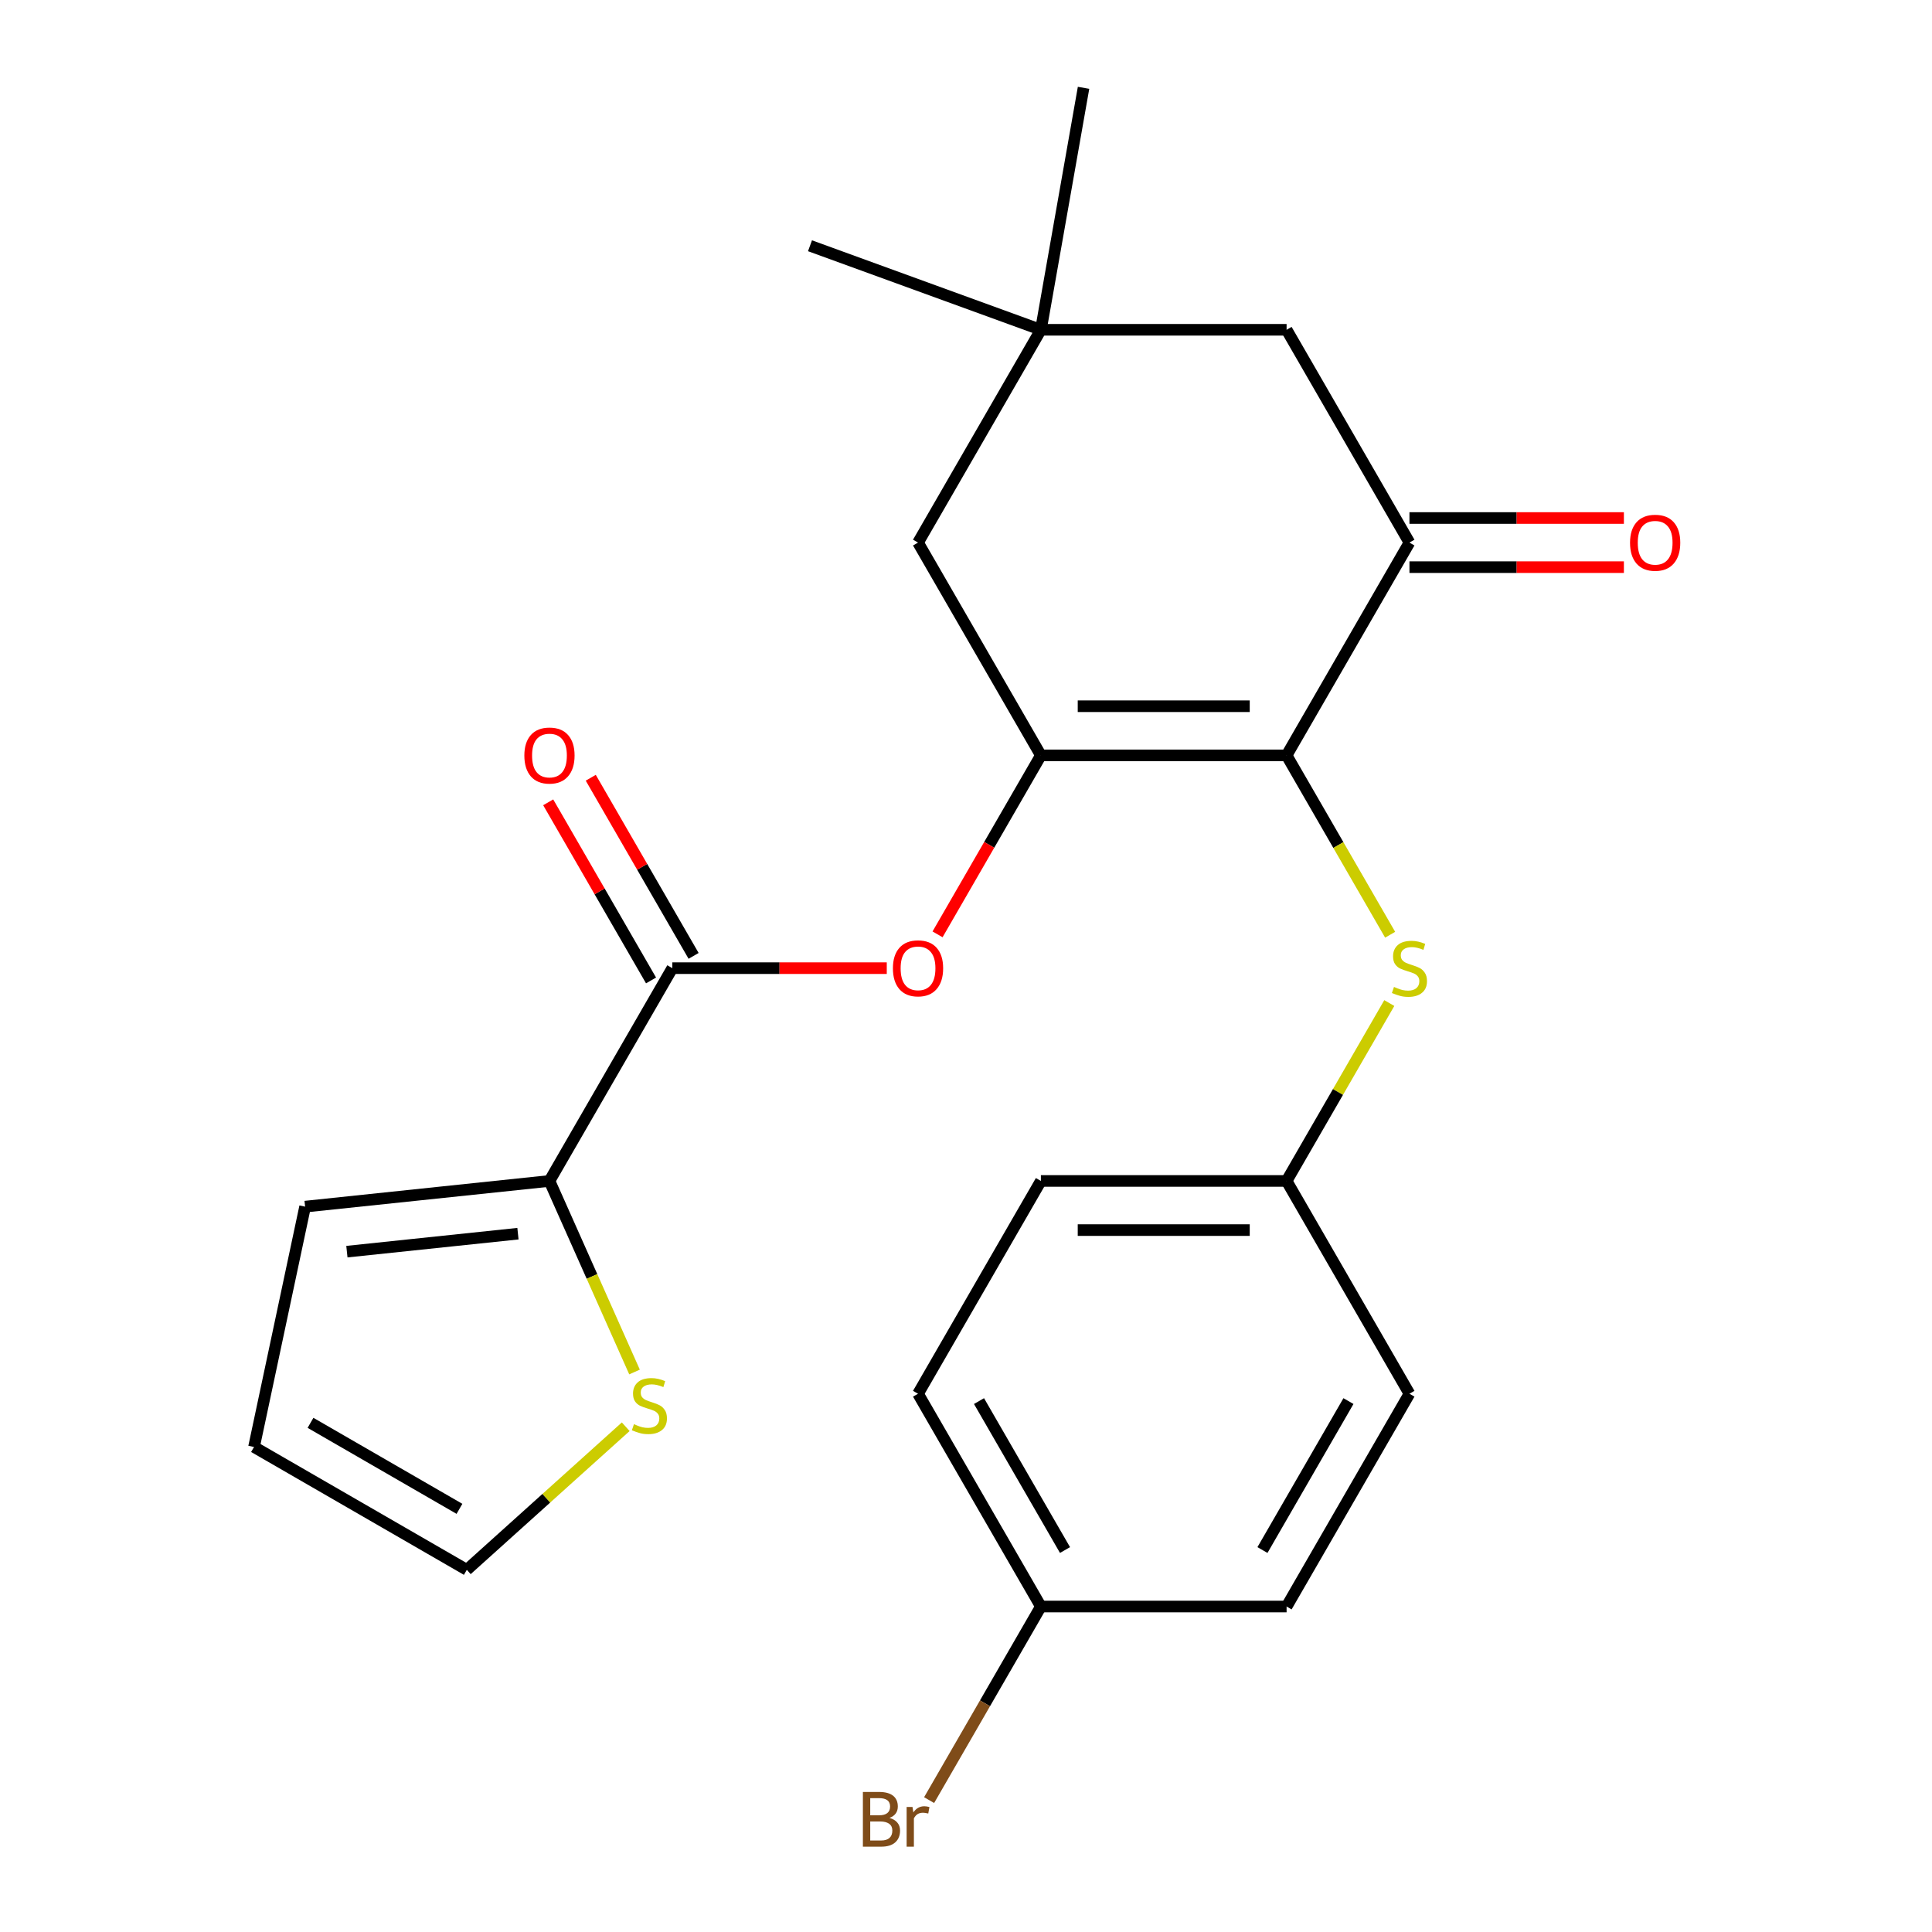 <?xml version='1.0' encoding='iso-8859-1'?>
<svg version='1.1' baseProfile='full'
              xmlns='http://www.w3.org/2000/svg'
                      xmlns:rdkit='http://www.rdkit.org/xml'
                      xmlns:xlink='http://www.w3.org/1999/xlink'
                  xml:space='preserve'
width='1000px' height='1000px' viewBox='0 0 1000 1000'>
<!-- END OF HEADER -->
<rect style='opacity:1.0;fill:#FFFFFF;stroke:none' width='1000' height='1000' x='0' y='0'> </rect>
<path class='bond-0' d='M 665.937,390.979 L 538.759,390.979' style='fill:none;fill-rule:evenodd;stroke:#000000;stroke-width:6px;stroke-linecap:butt;stroke-linejoin:miter;stroke-opacity:1' />
<path class='bond-0' d='M 646.86,365.543 L 557.836,365.543' style='fill:none;fill-rule:evenodd;stroke:#000000;stroke-width:6px;stroke-linecap:butt;stroke-linejoin:miter;stroke-opacity:1' />
<path class='bond-1' d='M 665.937,390.979 L 729.526,280.84' style='fill:none;fill-rule:evenodd;stroke:#000000;stroke-width:6px;stroke-linecap:butt;stroke-linejoin:miter;stroke-opacity:1' />
<path class='bond-5' d='M 665.937,390.979 L 692.738,437.399' style='fill:none;fill-rule:evenodd;stroke:#000000;stroke-width:6px;stroke-linecap:butt;stroke-linejoin:miter;stroke-opacity:1' />
<path class='bond-5' d='M 692.738,437.399 L 719.538,483.819' style='fill:none;fill-rule:evenodd;stroke:#CCCC00;stroke-width:6px;stroke-linecap:butt;stroke-linejoin:miter;stroke-opacity:1' />
<path class='bond-3' d='M 538.759,390.979 L 512.016,437.299' style='fill:none;fill-rule:evenodd;stroke:#000000;stroke-width:6px;stroke-linecap:butt;stroke-linejoin:miter;stroke-opacity:1' />
<path class='bond-3' d='M 512.016,437.299 L 485.273,483.619' style='fill:none;fill-rule:evenodd;stroke:#FF0000;stroke-width:6px;stroke-linecap:butt;stroke-linejoin:miter;stroke-opacity:1' />
<path class='bond-6' d='M 538.759,390.979 L 475.17,280.84' style='fill:none;fill-rule:evenodd;stroke:#000000;stroke-width:6px;stroke-linecap:butt;stroke-linejoin:miter;stroke-opacity:1' />
<path class='bond-9' d='M 729.526,280.84 L 665.937,170.7' style='fill:none;fill-rule:evenodd;stroke:#000000;stroke-width:6px;stroke-linecap:butt;stroke-linejoin:miter;stroke-opacity:1' />
<path class='bond-10' d='M 729.526,293.557 L 785.025,293.557' style='fill:none;fill-rule:evenodd;stroke:#000000;stroke-width:6px;stroke-linecap:butt;stroke-linejoin:miter;stroke-opacity:1' />
<path class='bond-10' d='M 785.025,293.557 L 840.524,293.557' style='fill:none;fill-rule:evenodd;stroke:#FF0000;stroke-width:6px;stroke-linecap:butt;stroke-linejoin:miter;stroke-opacity:1' />
<path class='bond-10' d='M 729.526,268.122 L 785.025,268.122' style='fill:none;fill-rule:evenodd;stroke:#000000;stroke-width:6px;stroke-linecap:butt;stroke-linejoin:miter;stroke-opacity:1' />
<path class='bond-10' d='M 785.025,268.122 L 840.524,268.122' style='fill:none;fill-rule:evenodd;stroke:#FF0000;stroke-width:6px;stroke-linecap:butt;stroke-linejoin:miter;stroke-opacity:1' />
<path class='bond-2' d='M 347.992,501.118 L 403.491,501.118' style='fill:none;fill-rule:evenodd;stroke:#000000;stroke-width:6px;stroke-linecap:butt;stroke-linejoin:miter;stroke-opacity:1' />
<path class='bond-2' d='M 403.491,501.118 L 458.991,501.118' style='fill:none;fill-rule:evenodd;stroke:#FF0000;stroke-width:6px;stroke-linecap:butt;stroke-linejoin:miter;stroke-opacity:1' />
<path class='bond-4' d='M 347.992,501.118 L 284.403,611.257' style='fill:none;fill-rule:evenodd;stroke:#000000;stroke-width:6px;stroke-linecap:butt;stroke-linejoin:miter;stroke-opacity:1' />
<path class='bond-12' d='M 359.006,494.759 L 332.39,448.659' style='fill:none;fill-rule:evenodd;stroke:#000000;stroke-width:6px;stroke-linecap:butt;stroke-linejoin:miter;stroke-opacity:1' />
<path class='bond-12' d='M 332.39,448.659 L 305.775,402.559' style='fill:none;fill-rule:evenodd;stroke:#FF0000;stroke-width:6px;stroke-linecap:butt;stroke-linejoin:miter;stroke-opacity:1' />
<path class='bond-12' d='M 336.978,507.477 L 310.363,461.377' style='fill:none;fill-rule:evenodd;stroke:#000000;stroke-width:6px;stroke-linecap:butt;stroke-linejoin:miter;stroke-opacity:1' />
<path class='bond-12' d='M 310.363,461.377 L 283.747,415.277' style='fill:none;fill-rule:evenodd;stroke:#FF0000;stroke-width:6px;stroke-linecap:butt;stroke-linejoin:miter;stroke-opacity:1' />
<path class='bond-7' d='M 284.403,611.257 L 306.416,660.699' style='fill:none;fill-rule:evenodd;stroke:#000000;stroke-width:6px;stroke-linecap:butt;stroke-linejoin:miter;stroke-opacity:1' />
<path class='bond-7' d='M 306.416,660.699 L 328.429,710.141' style='fill:none;fill-rule:evenodd;stroke:#CCCC00;stroke-width:6px;stroke-linecap:butt;stroke-linejoin:miter;stroke-opacity:1' />
<path class='bond-11' d='M 284.403,611.257 L 157.922,624.551' style='fill:none;fill-rule:evenodd;stroke:#000000;stroke-width:6px;stroke-linecap:butt;stroke-linejoin:miter;stroke-opacity:1' />
<path class='bond-11' d='M 268.09,638.548 L 179.553,647.853' style='fill:none;fill-rule:evenodd;stroke:#000000;stroke-width:6px;stroke-linecap:butt;stroke-linejoin:miter;stroke-opacity:1' />
<path class='bond-15' d='M 719.099,519.178 L 692.518,565.218' style='fill:none;fill-rule:evenodd;stroke:#CCCC00;stroke-width:6px;stroke-linecap:butt;stroke-linejoin:miter;stroke-opacity:1' />
<path class='bond-15' d='M 692.518,565.218 L 665.937,611.257' style='fill:none;fill-rule:evenodd;stroke:#000000;stroke-width:6px;stroke-linecap:butt;stroke-linejoin:miter;stroke-opacity:1' />
<path class='bond-24' d='M 475.17,280.84 L 538.759,170.7' style='fill:none;fill-rule:evenodd;stroke:#000000;stroke-width:6px;stroke-linecap:butt;stroke-linejoin:miter;stroke-opacity:1' />
<path class='bond-13' d='M 323.872,738.479 L 282.746,775.509' style='fill:none;fill-rule:evenodd;stroke:#CCCC00;stroke-width:6px;stroke-linecap:butt;stroke-linejoin:miter;stroke-opacity:1' />
<path class='bond-13' d='M 282.746,775.509 L 241.62,812.539' style='fill:none;fill-rule:evenodd;stroke:#000000;stroke-width:6px;stroke-linecap:butt;stroke-linejoin:miter;stroke-opacity:1' />
<path class='bond-8' d='M 538.759,170.7 L 665.937,170.7' style='fill:none;fill-rule:evenodd;stroke:#000000;stroke-width:6px;stroke-linecap:butt;stroke-linejoin:miter;stroke-opacity:1' />
<path class='bond-22' d='M 538.759,170.7 L 419.251,127.203' style='fill:none;fill-rule:evenodd;stroke:#000000;stroke-width:6px;stroke-linecap:butt;stroke-linejoin:miter;stroke-opacity:1' />
<path class='bond-23' d='M 538.759,170.7 L 560.843,45.455' style='fill:none;fill-rule:evenodd;stroke:#000000;stroke-width:6px;stroke-linecap:butt;stroke-linejoin:miter;stroke-opacity:1' />
<path class='bond-14' d='M 157.922,624.551 L 131.48,748.95' style='fill:none;fill-rule:evenodd;stroke:#000000;stroke-width:6px;stroke-linecap:butt;stroke-linejoin:miter;stroke-opacity:1' />
<path class='bond-26' d='M 241.62,812.539 L 131.48,748.95' style='fill:none;fill-rule:evenodd;stroke:#000000;stroke-width:6px;stroke-linecap:butt;stroke-linejoin:miter;stroke-opacity:1' />
<path class='bond-26' d='M 237.817,780.973 L 160.719,736.46' style='fill:none;fill-rule:evenodd;stroke:#000000;stroke-width:6px;stroke-linecap:butt;stroke-linejoin:miter;stroke-opacity:1' />
<path class='bond-18' d='M 665.937,611.257 L 729.526,721.397' style='fill:none;fill-rule:evenodd;stroke:#000000;stroke-width:6px;stroke-linecap:butt;stroke-linejoin:miter;stroke-opacity:1' />
<path class='bond-19' d='M 665.937,611.257 L 538.759,611.257' style='fill:none;fill-rule:evenodd;stroke:#000000;stroke-width:6px;stroke-linecap:butt;stroke-linejoin:miter;stroke-opacity:1' />
<path class='bond-19' d='M 646.86,636.693 L 557.836,636.693' style='fill:none;fill-rule:evenodd;stroke:#000000;stroke-width:6px;stroke-linecap:butt;stroke-linejoin:miter;stroke-opacity:1' />
<path class='bond-16' d='M 538.759,831.536 L 475.17,721.397' style='fill:none;fill-rule:evenodd;stroke:#000000;stroke-width:6px;stroke-linecap:butt;stroke-linejoin:miter;stroke-opacity:1' />
<path class='bond-16' d='M 551.249,802.297 L 506.736,725.2' style='fill:none;fill-rule:evenodd;stroke:#000000;stroke-width:6px;stroke-linecap:butt;stroke-linejoin:miter;stroke-opacity:1' />
<path class='bond-17' d='M 538.759,831.536 L 509.834,881.636' style='fill:none;fill-rule:evenodd;stroke:#000000;stroke-width:6px;stroke-linecap:butt;stroke-linejoin:miter;stroke-opacity:1' />
<path class='bond-17' d='M 509.834,881.636 L 480.909,931.736' style='fill:none;fill-rule:evenodd;stroke:#7F4C19;stroke-width:6px;stroke-linecap:butt;stroke-linejoin:miter;stroke-opacity:1' />
<path class='bond-25' d='M 538.759,831.536 L 665.937,831.536' style='fill:none;fill-rule:evenodd;stroke:#000000;stroke-width:6px;stroke-linecap:butt;stroke-linejoin:miter;stroke-opacity:1' />
<path class='bond-20' d='M 729.526,721.397 L 665.937,831.536' style='fill:none;fill-rule:evenodd;stroke:#000000;stroke-width:6px;stroke-linecap:butt;stroke-linejoin:miter;stroke-opacity:1' />
<path class='bond-20' d='M 697.96,725.2 L 653.447,802.297' style='fill:none;fill-rule:evenodd;stroke:#000000;stroke-width:6px;stroke-linecap:butt;stroke-linejoin:miter;stroke-opacity:1' />
<path class='bond-21' d='M 538.759,611.257 L 475.17,721.397' style='fill:none;fill-rule:evenodd;stroke:#000000;stroke-width:6px;stroke-linecap:butt;stroke-linejoin:miter;stroke-opacity:1' />
<path  class='atom-4' d='M 462.17 501.198
Q 462.17 494.398, 465.53 490.598
Q 468.89 486.798, 475.17 486.798
Q 481.45 486.798, 484.81 490.598
Q 488.17 494.398, 488.17 501.198
Q 488.17 508.078, 484.77 511.998
Q 481.37 515.878, 475.17 515.878
Q 468.93 515.878, 465.53 511.998
Q 462.17 508.118, 462.17 501.198
M 475.17 512.678
Q 479.49 512.678, 481.81 509.798
Q 484.17 506.878, 484.17 501.198
Q 484.17 495.638, 481.81 492.838
Q 479.49 489.998, 475.17 489.998
Q 470.85 489.998, 468.49 492.798
Q 466.17 495.598, 466.17 501.198
Q 466.17 506.918, 468.49 509.798
Q 470.85 512.678, 475.17 512.678
' fill='#FF0000'/>
<path  class='atom-6' d='M 721.526 510.838
Q 721.846 510.958, 723.166 511.518
Q 724.486 512.078, 725.926 512.438
Q 727.406 512.758, 728.846 512.758
Q 731.526 512.758, 733.086 511.478
Q 734.646 510.158, 734.646 507.878
Q 734.646 506.318, 733.846 505.358
Q 733.086 504.398, 731.886 503.878
Q 730.686 503.358, 728.686 502.758
Q 726.166 501.998, 724.646 501.278
Q 723.166 500.558, 722.086 499.038
Q 721.046 497.518, 721.046 494.958
Q 721.046 491.398, 723.446 489.198
Q 725.886 486.998, 730.686 486.998
Q 733.966 486.998, 737.686 488.558
L 736.766 491.638
Q 733.366 490.238, 730.806 490.238
Q 728.046 490.238, 726.526 491.398
Q 725.006 492.518, 725.046 494.478
Q 725.046 495.998, 725.806 496.918
Q 726.606 497.838, 727.726 498.358
Q 728.886 498.878, 730.806 499.478
Q 733.366 500.278, 734.886 501.078
Q 736.406 501.878, 737.486 503.518
Q 738.606 505.118, 738.606 507.878
Q 738.606 511.798, 735.966 513.918
Q 733.366 515.998, 729.006 515.998
Q 726.486 515.998, 724.566 515.438
Q 722.686 514.918, 720.446 513.998
L 721.526 510.838
' fill='#CCCC00'/>
<path  class='atom-8' d='M 328.131 737.16
Q 328.451 737.28, 329.771 737.84
Q 331.091 738.4, 332.531 738.76
Q 334.011 739.08, 335.451 739.08
Q 338.131 739.08, 339.691 737.8
Q 341.251 736.48, 341.251 734.2
Q 341.251 732.64, 340.451 731.68
Q 339.691 730.72, 338.491 730.2
Q 337.291 729.68, 335.291 729.08
Q 332.771 728.32, 331.251 727.6
Q 329.771 726.88, 328.691 725.36
Q 327.651 723.84, 327.651 721.28
Q 327.651 717.72, 330.051 715.52
Q 332.491 713.32, 337.291 713.32
Q 340.571 713.32, 344.291 714.88
L 343.371 717.96
Q 339.971 716.56, 337.411 716.56
Q 334.651 716.56, 333.131 717.72
Q 331.611 718.84, 331.651 720.8
Q 331.651 722.32, 332.411 723.24
Q 333.211 724.16, 334.331 724.68
Q 335.491 725.2, 337.411 725.8
Q 339.971 726.6, 341.491 727.4
Q 343.011 728.2, 344.091 729.84
Q 345.211 731.44, 345.211 734.2
Q 345.211 738.12, 342.571 740.24
Q 339.971 742.32, 335.611 742.32
Q 333.091 742.32, 331.171 741.76
Q 329.291 741.24, 327.051 740.32
L 328.131 737.16
' fill='#CCCC00'/>
<path  class='atom-11' d='M 843.704 280.92
Q 843.704 274.12, 847.064 270.32
Q 850.424 266.52, 856.704 266.52
Q 862.984 266.52, 866.344 270.32
Q 869.704 274.12, 869.704 280.92
Q 869.704 287.8, 866.304 291.72
Q 862.904 295.6, 856.704 295.6
Q 850.464 295.6, 847.064 291.72
Q 843.704 287.84, 843.704 280.92
M 856.704 292.4
Q 861.024 292.4, 863.344 289.52
Q 865.704 286.6, 865.704 280.92
Q 865.704 275.36, 863.344 272.56
Q 861.024 269.72, 856.704 269.72
Q 852.384 269.72, 850.024 272.52
Q 847.704 275.32, 847.704 280.92
Q 847.704 286.64, 850.024 289.52
Q 852.384 292.4, 856.704 292.4
' fill='#FF0000'/>
<path  class='atom-13' d='M 271.403 391.059
Q 271.403 384.259, 274.763 380.459
Q 278.123 376.659, 284.403 376.659
Q 290.683 376.659, 294.043 380.459
Q 297.403 384.259, 297.403 391.059
Q 297.403 397.939, 294.003 401.859
Q 290.603 405.739, 284.403 405.739
Q 278.163 405.739, 274.763 401.859
Q 271.403 397.979, 271.403 391.059
M 284.403 402.539
Q 288.723 402.539, 291.043 399.659
Q 293.403 396.739, 293.403 391.059
Q 293.403 385.499, 291.043 382.699
Q 288.723 379.859, 284.403 379.859
Q 280.083 379.859, 277.723 382.659
Q 275.403 385.459, 275.403 391.059
Q 275.403 396.779, 277.723 399.659
Q 280.083 402.539, 284.403 402.539
' fill='#FF0000'/>
<path  class='atom-18' d='M 460.39 940.955
Q 463.11 941.715, 464.47 943.395
Q 465.87 945.035, 465.87 947.475
Q 465.87 951.395, 463.35 953.635
Q 460.87 955.835, 456.15 955.835
L 446.63 955.835
L 446.63 927.515
L 454.99 927.515
Q 459.83 927.515, 462.27 929.475
Q 464.71 931.435, 464.71 935.035
Q 464.71 939.315, 460.39 940.955
M 450.43 930.715
L 450.43 939.595
L 454.99 939.595
Q 457.79 939.595, 459.23 938.475
Q 460.71 937.315, 460.71 935.035
Q 460.71 930.715, 454.99 930.715
L 450.43 930.715
M 456.15 952.635
Q 458.91 952.635, 460.39 951.315
Q 461.87 949.995, 461.87 947.475
Q 461.87 945.155, 460.23 943.995
Q 458.63 942.795, 455.55 942.795
L 450.43 942.795
L 450.43 952.635
L 456.15 952.635
' fill='#7F4C19'/>
<path  class='atom-18' d='M 472.31 935.275
L 472.75 938.115
Q 474.91 934.915, 478.43 934.915
Q 479.55 934.915, 481.07 935.315
L 480.47 938.675
Q 478.75 938.275, 477.79 938.275
Q 476.11 938.275, 474.99 938.955
Q 473.91 939.595, 473.03 941.155
L 473.03 955.835
L 469.27 955.835
L 469.27 935.275
L 472.31 935.275
' fill='#7F4C19'/>
</svg>
